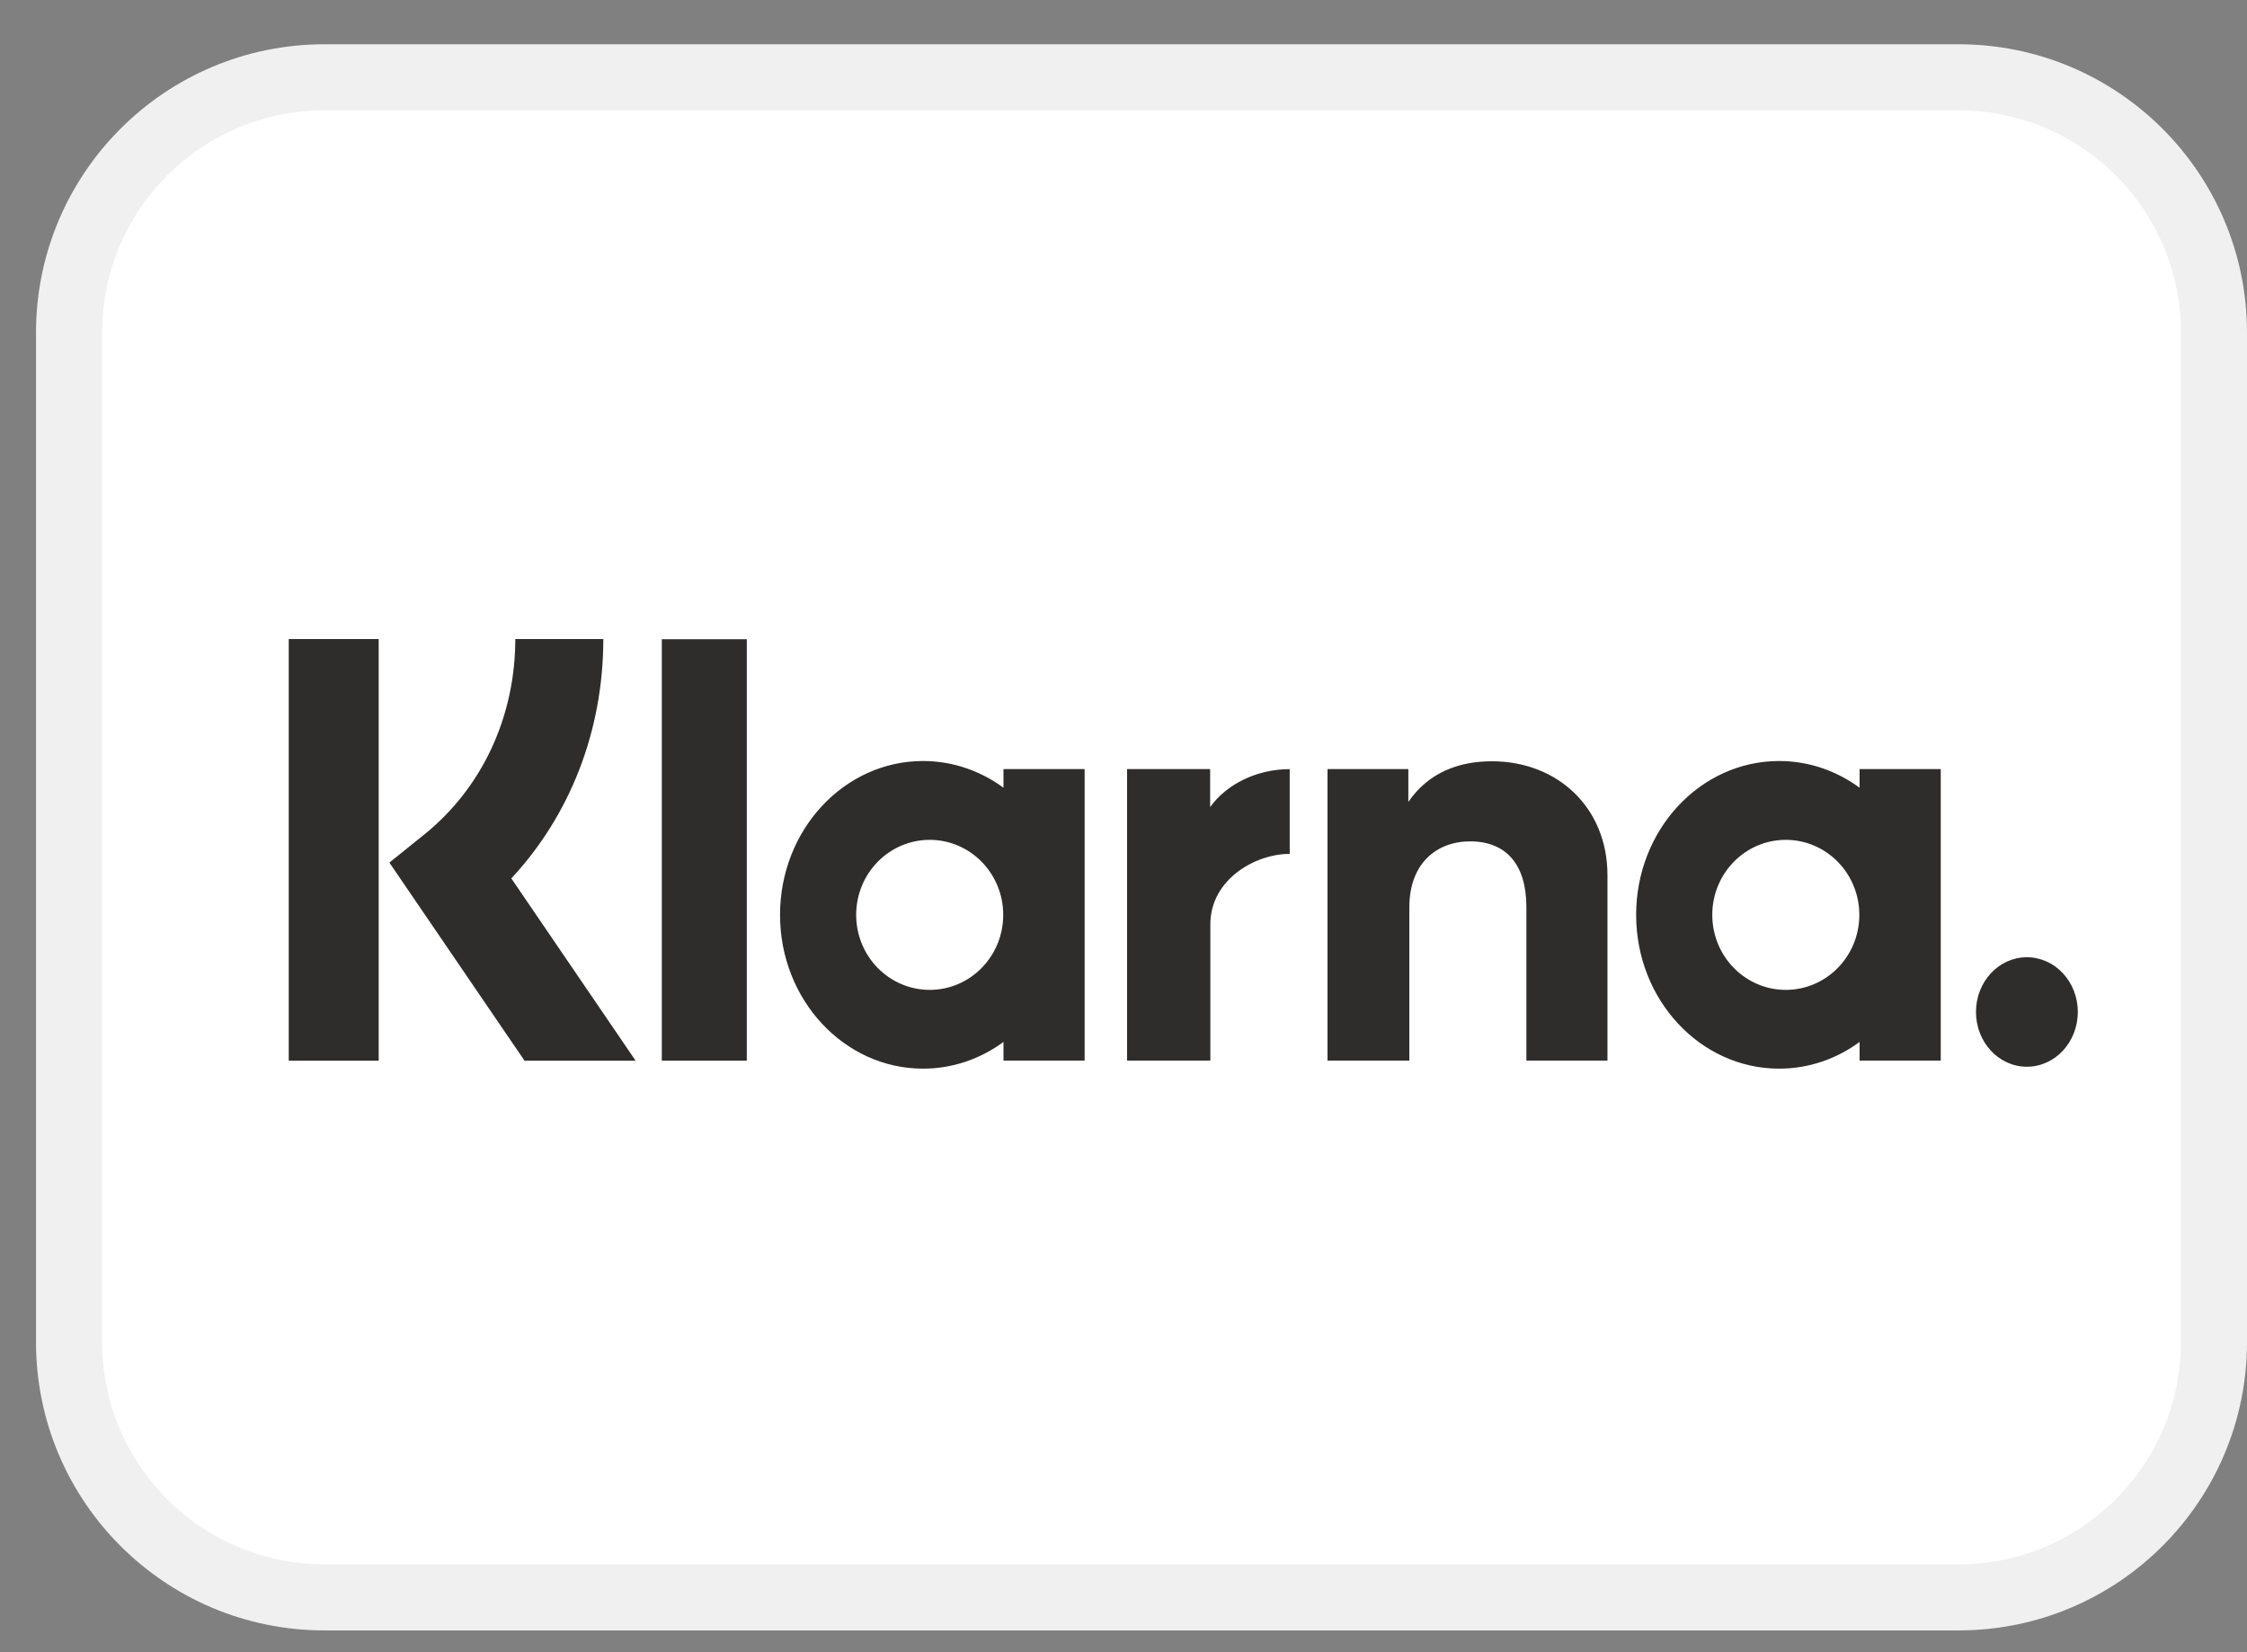 <svg width="34" height="25" viewBox="0 0 34 25" fill="none" xmlns="http://www.w3.org/2000/svg">
<rect x="0" y="0" width="34" height="25" fill="#808080" stroke="none"/>
<g clip-path="url(#clip0_2174_7528)">
<path d="M29.636 0.67H4.909C2.499 0.67 0.545 2.624 0.545 5.034V20.307C0.545 22.717 2.499 24.67 4.909 24.67H29.636C32.046 24.67 34 22.717 34 20.307V5.034C34 2.624 32.046 0.67 29.636 0.67Z" fill="white"/>
<path d="M4.909 1.17H29.636C31.77 1.17 33.5 2.9 33.5 5.034V20.307C33.5 22.441 31.77 24.17 29.636 24.17H4.909C2.775 24.17 1.045 22.441 1.045 20.307V5.034C1.045 2.9 2.775 1.17 4.909 1.17Z" stroke="black" stroke-opacity="0.06"/>
<path fill-rule="evenodd" clip-rule="evenodd" d="M5.73 16.05H4.369V9.67H5.73V16.05ZM9.129 9.67H7.797C7.797 10.844 7.295 11.922 6.42 12.627L5.892 13.052L7.937 16.05H9.618L7.737 13.291C8.628 12.336 9.129 11.052 9.129 9.67ZM11.3 16.049H10.014V9.672H11.3V16.049ZM15.184 11.637V11.919C14.837 11.665 14.418 11.515 13.967 11.515C12.772 11.515 11.803 12.557 11.803 13.843C11.803 15.128 12.772 16.17 13.967 16.17C14.418 16.17 14.837 16.021 15.184 15.766V16.048H16.412V11.637H15.184ZM15.18 13.843C15.18 14.47 14.682 14.978 14.068 14.978C13.453 14.978 12.955 14.47 12.955 13.843C12.955 13.216 13.453 12.708 14.068 12.708C14.682 12.708 15.18 13.216 15.18 13.843ZM28.138 11.919V11.637H29.366V16.048H28.138V15.766C27.791 16.021 27.372 16.17 26.921 16.17C25.726 16.17 24.757 15.128 24.757 13.843C24.757 12.557 25.726 11.515 26.921 11.515C27.372 11.515 27.791 11.665 28.138 11.919ZM27.021 14.978C27.636 14.978 28.134 14.47 28.134 13.843C28.134 13.216 27.636 12.708 27.021 12.708C26.407 12.708 25.909 13.216 25.909 13.843C25.909 14.47 26.407 14.978 27.021 14.978ZM29.899 15.312C29.899 14.855 30.244 14.484 30.669 14.484C31.095 14.484 31.44 14.855 31.44 15.312C31.44 15.77 31.095 16.141 30.669 16.141C30.244 16.141 29.899 15.77 29.899 15.312ZM22.575 11.519C22.084 11.519 21.62 11.682 21.31 12.134V11.637H20.087V16.048H21.325V13.73C21.325 13.059 21.743 12.731 22.246 12.731C22.786 12.731 23.096 13.078 23.096 13.721V16.048H24.323V13.243C24.323 12.217 23.564 11.519 22.575 11.519ZM18.311 11.637V12.212C18.558 11.867 19.016 11.638 19.515 11.638V12.921L19.508 12.921C19.505 12.921 19.503 12.921 19.5 12.921C19.014 12.921 18.314 13.294 18.314 13.989V16.048H17.054V11.637H18.311Z" fill="#2F2D2C"/>
</g>
<defs>
<clipPath id="clip0_2174_7528">
<rect width="33.455" height="24" fill="white" transform="translate(0.545 0.67)"/>
</clipPath>
</defs>
</svg>
